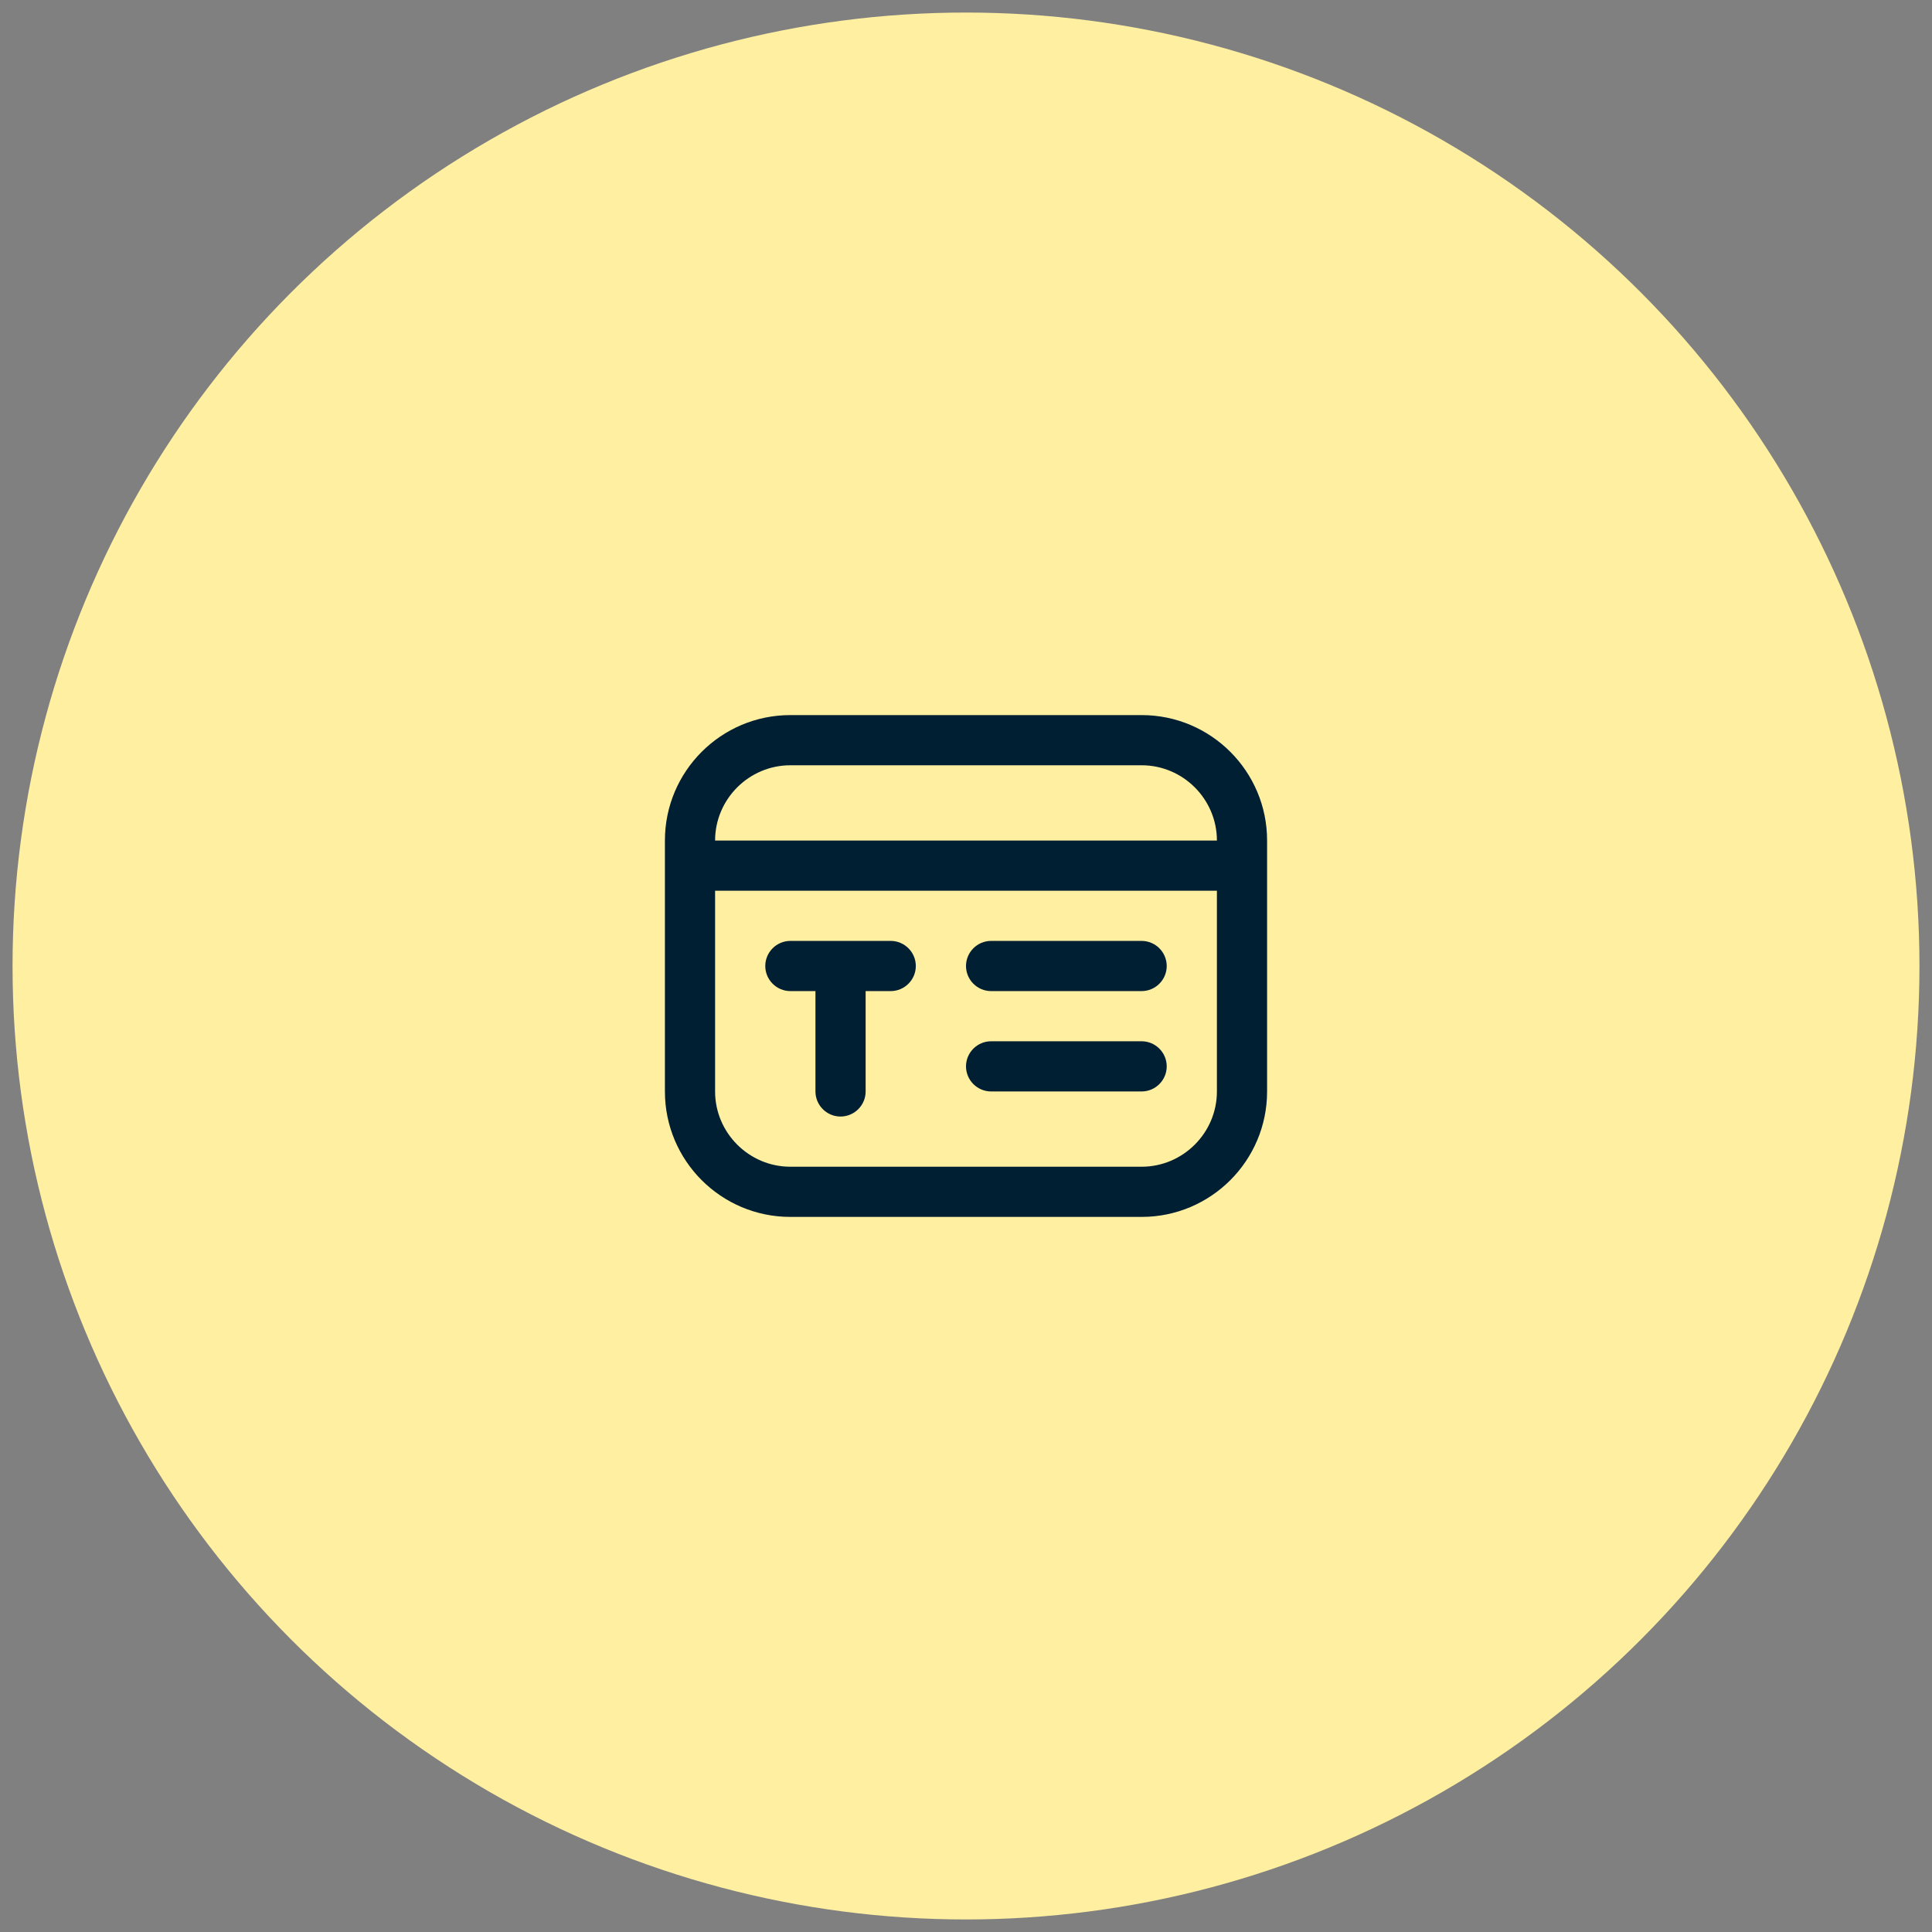 <svg width="77" height="77" viewBox="0 0 77 77" fill="none" xmlns="http://www.w3.org/2000/svg">
<rect x="0" y="0" width="77" height="77" fill="#808080" stroke="none"/>
<circle cx="38.5" cy="38.5" r="38" fill="#FFEFA1"/>
<g clip-path="url(#clip0_94_3886)">
<path d="M45.5 28.5H31.5C28.74 28.5 26.5 30.74 26.5 33.5V43.5C26.5 46.26 28.74 48.5 31.5 48.5H45.5C48.26 48.5 50.5 46.26 50.5 43.5V33.5C50.5 30.74 48.26 28.5 45.5 28.5ZM31.5 30.5H45.5C47.15 30.5 48.5 31.85 48.5 33.5H28.5C28.5 31.85 29.85 30.5 31.5 30.5ZM45.5 46.5H31.5C29.85 46.5 28.5 45.15 28.5 43.5V35.5H48.5V43.5C48.5 45.15 47.15 46.5 45.5 46.5ZM36.5 38.5C36.5 39.05 36.05 39.5 35.5 39.5H34.5V43.5C34.5 44.05 34.05 44.5 33.5 44.5C32.95 44.5 32.5 44.05 32.5 43.5V39.5H31.5C30.95 39.5 30.5 39.05 30.5 38.5C30.5 37.95 30.95 37.5 31.5 37.5H35.5C36.05 37.5 36.5 37.95 36.5 38.5ZM46.5 38.5C46.5 39.05 46.05 39.5 45.5 39.5H39.5C38.95 39.5 38.5 39.05 38.5 38.5C38.5 37.95 38.95 37.5 39.5 37.5H45.5C46.05 37.5 46.5 37.95 46.5 38.5ZM46.5 42.5C46.5 43.05 46.05 43.5 45.5 43.5H39.5C38.95 43.5 38.5 43.05 38.5 42.5C38.5 41.95 38.95 41.5 39.5 41.5H45.5C46.05 41.5 46.5 41.95 46.5 42.5Z" fill="#011F33"/>
</g>
<defs>
<clipPath id="clip0_94_3886">
<rect width="24" height="24" fill="white" transform="translate(26.5 26.5)"/>
</clipPath>
</defs>
</svg>
